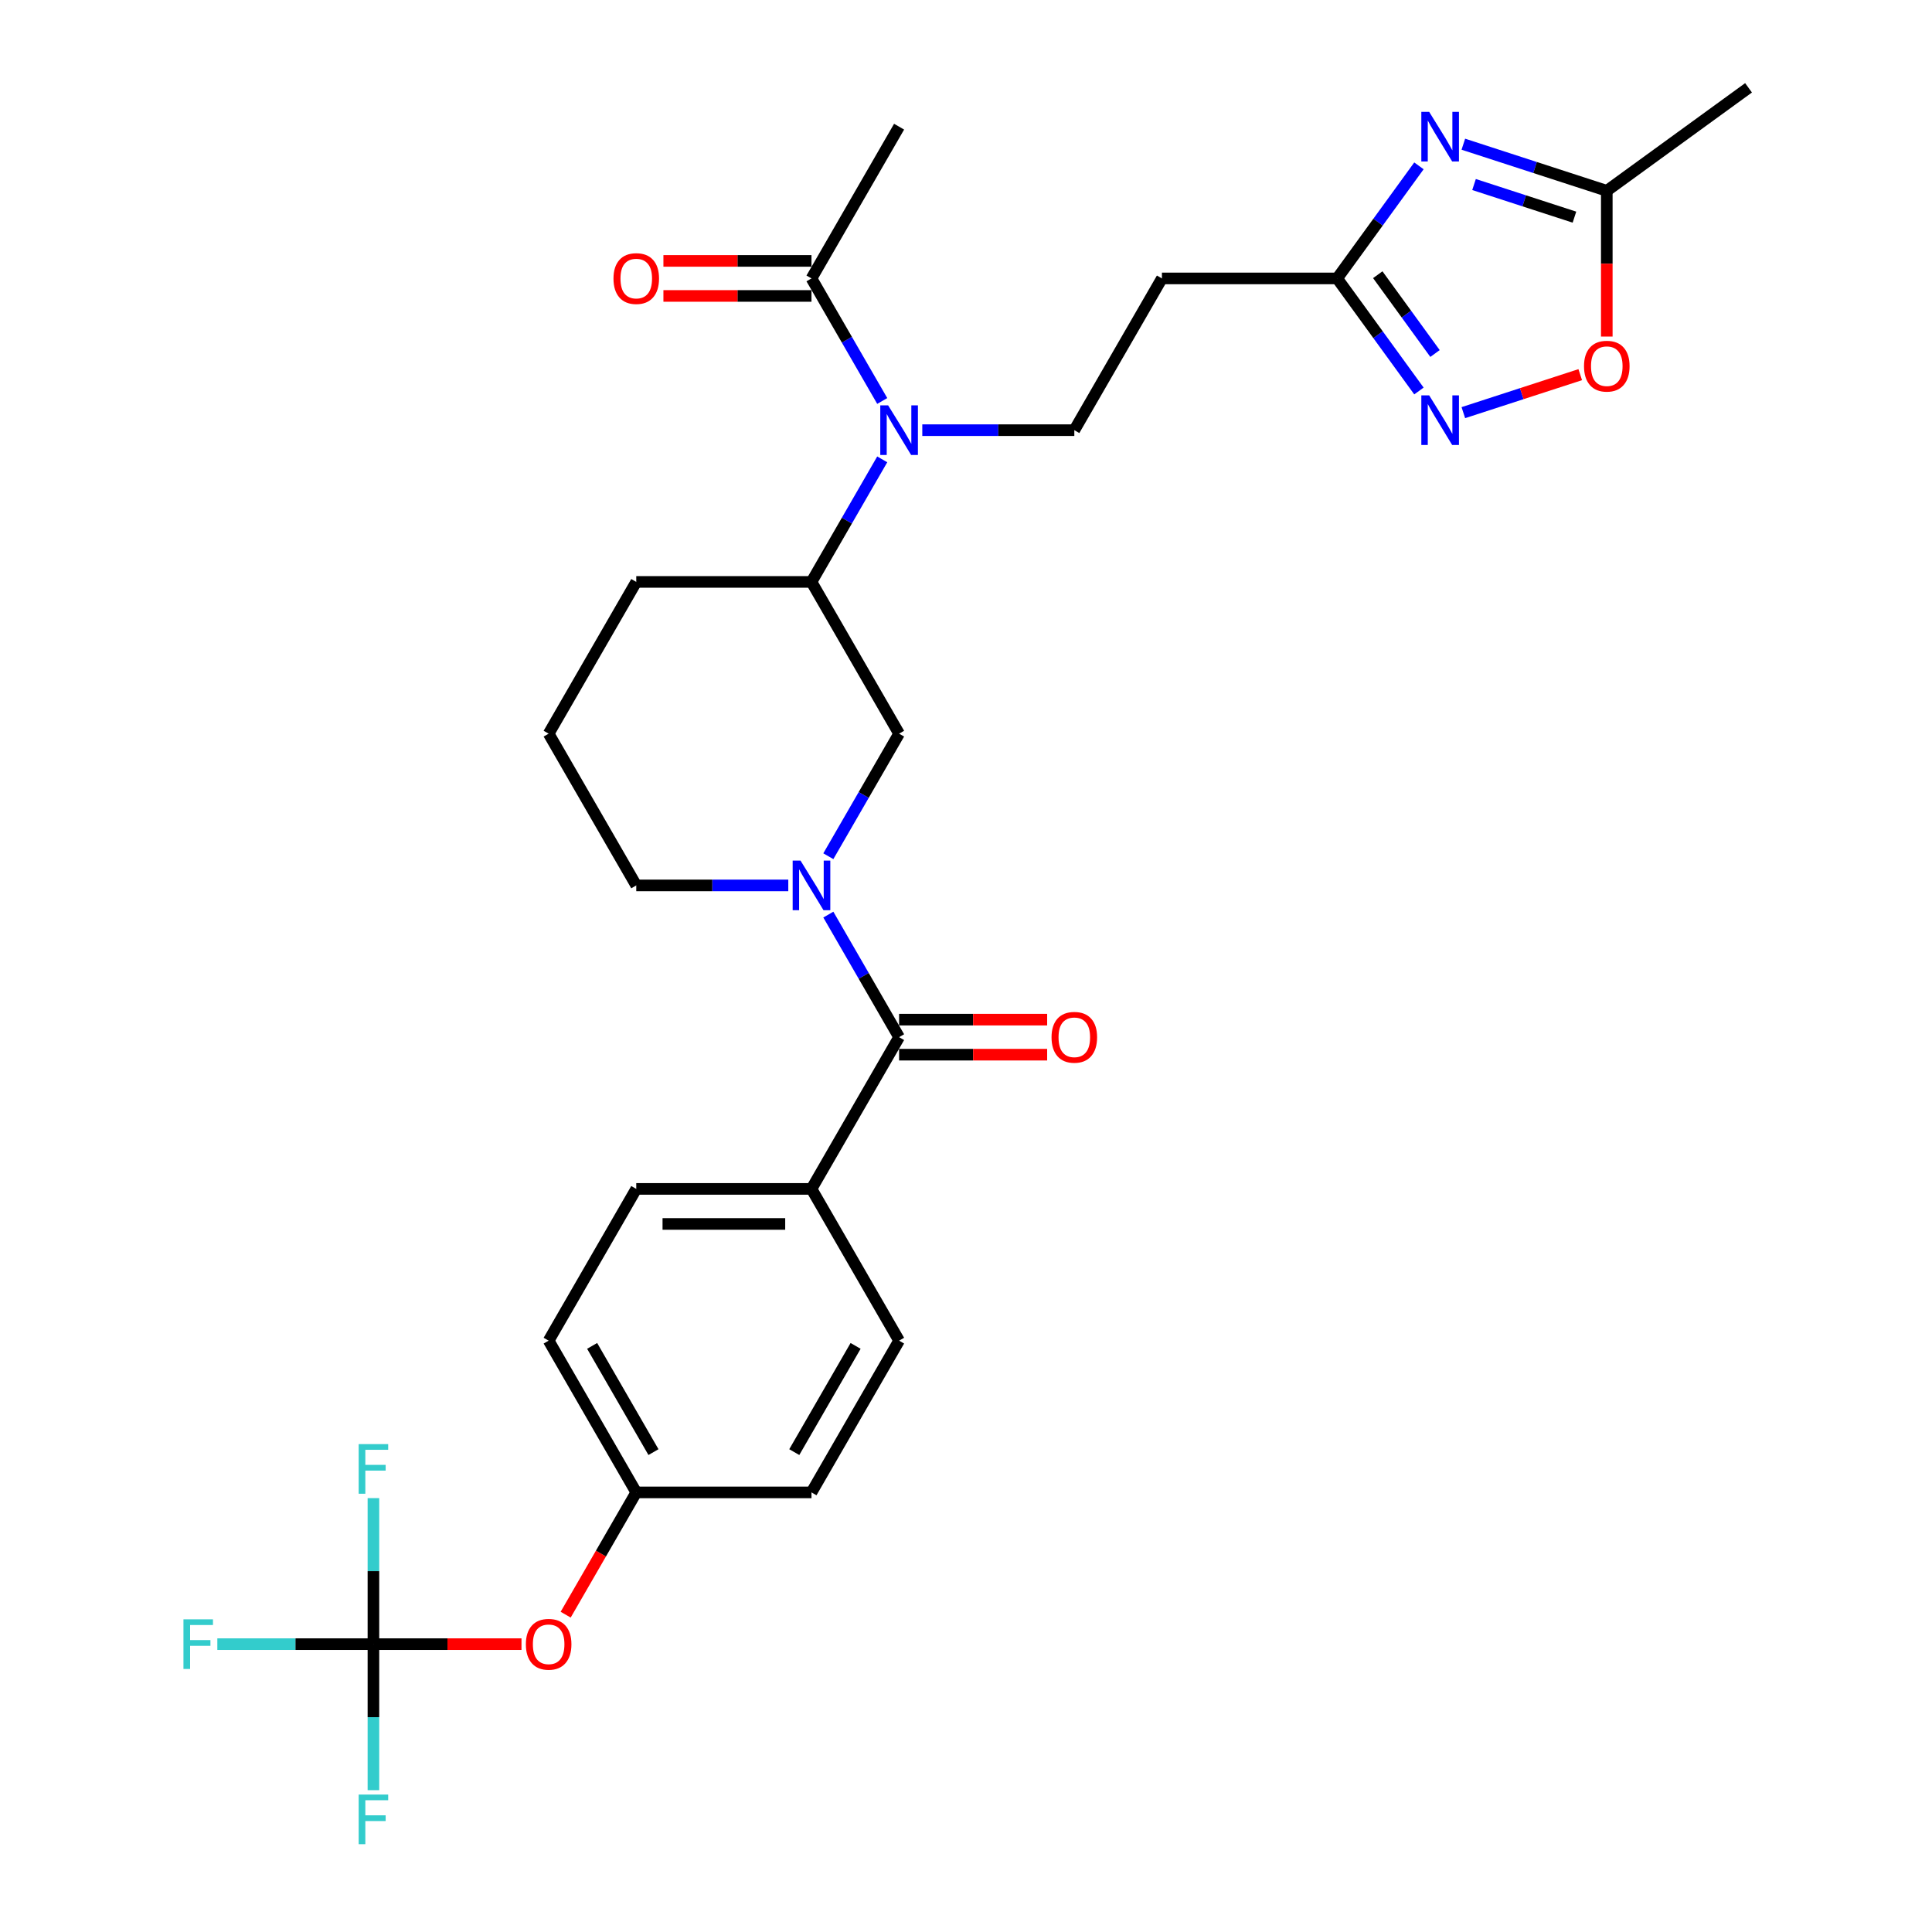 <?xml version='1.0' encoding='iso-8859-1'?>
<svg version='1.1' baseProfile='full'
              xmlns='http://www.w3.org/2000/svg'
                      xmlns:rdkit='http://www.rdkit.org/xml'
                      xmlns:xlink='http://www.w3.org/1999/xlink'
                  xml:space='preserve'
width='1000px' height='1000px' viewBox='0 0 1000 1000'>
<!-- END OF HEADER -->
<rect style='opacity:1.0;fill:#FFFFFF;stroke:none' width='1000' height='1000' x='0' y='0'> </rect>
<path class='bond-1' d='M 428.746,473.397 L 447.058,505.115' style='fill:none;fill-rule:evenodd;stroke:#0000FF;stroke-width:6px;stroke-linecap:butt;stroke-linejoin:miter;stroke-opacity:1' />
<path class='bond-1' d='M 447.058,505.115 L 465.37,536.832' style='fill:none;fill-rule:evenodd;stroke:#000000;stroke-width:6px;stroke-linecap:butt;stroke-linejoin:miter;stroke-opacity:1' />
<path class='bond-8' d='M 428.746,443.178 L 447.058,411.461' style='fill:none;fill-rule:evenodd;stroke:#0000FF;stroke-width:6px;stroke-linecap:butt;stroke-linejoin:miter;stroke-opacity:1' />
<path class='bond-8' d='M 447.058,411.461 L 465.37,379.743' style='fill:none;fill-rule:evenodd;stroke:#000000;stroke-width:6px;stroke-linecap:butt;stroke-linejoin:miter;stroke-opacity:1' />
<path class='bond-23' d='M 408.015,458.288 L 368.671,458.288' style='fill:none;fill-rule:evenodd;stroke:#0000FF;stroke-width:6px;stroke-linecap:butt;stroke-linejoin:miter;stroke-opacity:1' />
<path class='bond-23' d='M 368.671,458.288 L 329.328,458.288' style='fill:none;fill-rule:evenodd;stroke:#000000;stroke-width:6px;stroke-linecap:butt;stroke-linejoin:miter;stroke-opacity:1' />
<path class='bond-0' d='M 734.439,85.847 L 713.273,114.979' style='fill:none;fill-rule:evenodd;stroke:#0000FF;stroke-width:6px;stroke-linecap:butt;stroke-linejoin:miter;stroke-opacity:1' />
<path class='bond-0' d='M 713.273,114.979 L 692.107,144.111' style='fill:none;fill-rule:evenodd;stroke:#000000;stroke-width:6px;stroke-linecap:butt;stroke-linejoin:miter;stroke-opacity:1' />
<path class='bond-6' d='M 757.424,74.639 L 794.548,86.701' style='fill:none;fill-rule:evenodd;stroke:#0000FF;stroke-width:6px;stroke-linecap:butt;stroke-linejoin:miter;stroke-opacity:1' />
<path class='bond-6' d='M 794.548,86.701 L 831.672,98.764' style='fill:none;fill-rule:evenodd;stroke:#000000;stroke-width:6px;stroke-linecap:butt;stroke-linejoin:miter;stroke-opacity:1' />
<path class='bond-6' d='M 762.956,95.509 L 788.943,103.953' style='fill:none;fill-rule:evenodd;stroke:#0000FF;stroke-width:6px;stroke-linecap:butt;stroke-linejoin:miter;stroke-opacity:1' />
<path class='bond-6' d='M 788.943,103.953 L 814.93,112.396' style='fill:none;fill-rule:evenodd;stroke:#000000;stroke-width:6px;stroke-linecap:butt;stroke-linejoin:miter;stroke-opacity:1' />
<path class='bond-13' d='M 465.37,536.832 L 420.023,615.376' style='fill:none;fill-rule:evenodd;stroke:#000000;stroke-width:6px;stroke-linecap:butt;stroke-linejoin:miter;stroke-opacity:1' />
<path class='bond-15' d='M 465.37,545.901 L 503.689,545.901' style='fill:none;fill-rule:evenodd;stroke:#000000;stroke-width:6px;stroke-linecap:butt;stroke-linejoin:miter;stroke-opacity:1' />
<path class='bond-15' d='M 503.689,545.901 L 542.007,545.901' style='fill:none;fill-rule:evenodd;stroke:#FF0000;stroke-width:6px;stroke-linecap:butt;stroke-linejoin:miter;stroke-opacity:1' />
<path class='bond-15' d='M 465.37,527.762 L 503.689,527.762' style='fill:none;fill-rule:evenodd;stroke:#000000;stroke-width:6px;stroke-linecap:butt;stroke-linejoin:miter;stroke-opacity:1' />
<path class='bond-15' d='M 503.689,527.762 L 542.007,527.762' style='fill:none;fill-rule:evenodd;stroke:#FF0000;stroke-width:6px;stroke-linecap:butt;stroke-linejoin:miter;stroke-opacity:1' />
<path class='bond-2' d='M 734.439,202.375 L 713.273,173.243' style='fill:none;fill-rule:evenodd;stroke:#0000FF;stroke-width:6px;stroke-linecap:butt;stroke-linejoin:miter;stroke-opacity:1' />
<path class='bond-2' d='M 713.273,173.243 L 692.107,144.111' style='fill:none;fill-rule:evenodd;stroke:#000000;stroke-width:6px;stroke-linecap:butt;stroke-linejoin:miter;stroke-opacity:1' />
<path class='bond-2' d='M 742.764,182.974 L 727.948,162.581' style='fill:none;fill-rule:evenodd;stroke:#0000FF;stroke-width:6px;stroke-linecap:butt;stroke-linejoin:miter;stroke-opacity:1' />
<path class='bond-2' d='M 727.948,162.581 L 713.132,142.189' style='fill:none;fill-rule:evenodd;stroke:#000000;stroke-width:6px;stroke-linecap:butt;stroke-linejoin:miter;stroke-opacity:1' />
<path class='bond-7' d='M 757.424,213.583 L 787.677,203.753' style='fill:none;fill-rule:evenodd;stroke:#0000FF;stroke-width:6px;stroke-linecap:butt;stroke-linejoin:miter;stroke-opacity:1' />
<path class='bond-7' d='M 787.677,203.753 L 817.93,193.924' style='fill:none;fill-rule:evenodd;stroke:#FF0000;stroke-width:6px;stroke-linecap:butt;stroke-linejoin:miter;stroke-opacity:1' />
<path class='bond-3' d='M 692.107,144.111 L 601.412,144.111' style='fill:none;fill-rule:evenodd;stroke:#000000;stroke-width:6px;stroke-linecap:butt;stroke-linejoin:miter;stroke-opacity:1' />
<path class='bond-4' d='M 456.646,237.765 L 438.334,269.482' style='fill:none;fill-rule:evenodd;stroke:#0000FF;stroke-width:6px;stroke-linecap:butt;stroke-linejoin:miter;stroke-opacity:1' />
<path class='bond-4' d='M 438.334,269.482 L 420.023,301.199' style='fill:none;fill-rule:evenodd;stroke:#000000;stroke-width:6px;stroke-linecap:butt;stroke-linejoin:miter;stroke-opacity:1' />
<path class='bond-9' d='M 456.646,207.545 L 438.334,175.828' style='fill:none;fill-rule:evenodd;stroke:#0000FF;stroke-width:6px;stroke-linecap:butt;stroke-linejoin:miter;stroke-opacity:1' />
<path class='bond-9' d='M 438.334,175.828 L 420.023,144.111' style='fill:none;fill-rule:evenodd;stroke:#000000;stroke-width:6px;stroke-linecap:butt;stroke-linejoin:miter;stroke-opacity:1' />
<path class='bond-12' d='M 477.378,222.655 L 516.721,222.655' style='fill:none;fill-rule:evenodd;stroke:#0000FF;stroke-width:6px;stroke-linecap:butt;stroke-linejoin:miter;stroke-opacity:1' />
<path class='bond-12' d='M 516.721,222.655 L 556.065,222.655' style='fill:none;fill-rule:evenodd;stroke:#000000;stroke-width:6px;stroke-linecap:butt;stroke-linejoin:miter;stroke-opacity:1' />
<path class='bond-5' d='M 193.285,851.008 L 231.604,851.008' style='fill:none;fill-rule:evenodd;stroke:#000000;stroke-width:6px;stroke-linecap:butt;stroke-linejoin:miter;stroke-opacity:1' />
<path class='bond-5' d='M 231.604,851.008 L 269.922,851.008' style='fill:none;fill-rule:evenodd;stroke:#FF0000;stroke-width:6px;stroke-linecap:butt;stroke-linejoin:miter;stroke-opacity:1' />
<path class='bond-19' d='M 193.285,851.008 L 152.89,851.008' style='fill:none;fill-rule:evenodd;stroke:#000000;stroke-width:6px;stroke-linecap:butt;stroke-linejoin:miter;stroke-opacity:1' />
<path class='bond-19' d='M 152.89,851.008 L 112.494,851.008' style='fill:none;fill-rule:evenodd;stroke:#33CCCC;stroke-width:6px;stroke-linecap:butt;stroke-linejoin:miter;stroke-opacity:1' />
<path class='bond-20' d='M 193.285,851.008 L 193.285,888.801' style='fill:none;fill-rule:evenodd;stroke:#000000;stroke-width:6px;stroke-linecap:butt;stroke-linejoin:miter;stroke-opacity:1' />
<path class='bond-20' d='M 193.285,888.801 L 193.285,926.593' style='fill:none;fill-rule:evenodd;stroke:#33CCCC;stroke-width:6px;stroke-linecap:butt;stroke-linejoin:miter;stroke-opacity:1' />
<path class='bond-21' d='M 193.285,851.008 L 193.285,813.216' style='fill:none;fill-rule:evenodd;stroke:#000000;stroke-width:6px;stroke-linecap:butt;stroke-linejoin:miter;stroke-opacity:1' />
<path class='bond-21' d='M 193.285,813.216 L 193.285,775.423' style='fill:none;fill-rule:evenodd;stroke:#33CCCC;stroke-width:6px;stroke-linecap:butt;stroke-linejoin:miter;stroke-opacity:1' />
<path class='bond-29' d='M 831.672,98.764 L 905.046,45.455' style='fill:none;fill-rule:evenodd;stroke:#000000;stroke-width:6px;stroke-linecap:butt;stroke-linejoin:miter;stroke-opacity:1' />
<path class='bond-32' d='M 831.672,98.764 L 831.672,136.484' style='fill:none;fill-rule:evenodd;stroke:#000000;stroke-width:6px;stroke-linecap:butt;stroke-linejoin:miter;stroke-opacity:1' />
<path class='bond-32' d='M 831.672,136.484 L 831.672,174.204' style='fill:none;fill-rule:evenodd;stroke:#FF0000;stroke-width:6px;stroke-linecap:butt;stroke-linejoin:miter;stroke-opacity:1' />
<path class='bond-10' d='M 465.37,379.743 L 420.023,301.199' style='fill:none;fill-rule:evenodd;stroke:#000000;stroke-width:6px;stroke-linecap:butt;stroke-linejoin:miter;stroke-opacity:1' />
<path class='bond-16' d='M 420.023,135.042 L 381.704,135.042' style='fill:none;fill-rule:evenodd;stroke:#000000;stroke-width:6px;stroke-linecap:butt;stroke-linejoin:miter;stroke-opacity:1' />
<path class='bond-16' d='M 381.704,135.042 L 343.385,135.042' style='fill:none;fill-rule:evenodd;stroke:#FF0000;stroke-width:6px;stroke-linecap:butt;stroke-linejoin:miter;stroke-opacity:1' />
<path class='bond-16' d='M 420.023,153.181 L 381.704,153.181' style='fill:none;fill-rule:evenodd;stroke:#000000;stroke-width:6px;stroke-linecap:butt;stroke-linejoin:miter;stroke-opacity:1' />
<path class='bond-16' d='M 381.704,153.181 L 343.385,153.181' style='fill:none;fill-rule:evenodd;stroke:#FF0000;stroke-width:6px;stroke-linecap:butt;stroke-linejoin:miter;stroke-opacity:1' />
<path class='bond-27' d='M 420.023,144.111 L 465.37,65.567' style='fill:none;fill-rule:evenodd;stroke:#000000;stroke-width:6px;stroke-linecap:butt;stroke-linejoin:miter;stroke-opacity:1' />
<path class='bond-30' d='M 420.023,301.199 L 329.328,301.199' style='fill:none;fill-rule:evenodd;stroke:#000000;stroke-width:6px;stroke-linecap:butt;stroke-linejoin:miter;stroke-opacity:1' />
<path class='bond-11' d='M 601.412,144.111 L 556.065,222.655' style='fill:none;fill-rule:evenodd;stroke:#000000;stroke-width:6px;stroke-linecap:butt;stroke-linejoin:miter;stroke-opacity:1' />
<path class='bond-17' d='M 420.023,615.376 L 329.328,615.376' style='fill:none;fill-rule:evenodd;stroke:#000000;stroke-width:6px;stroke-linecap:butt;stroke-linejoin:miter;stroke-opacity:1' />
<path class='bond-17' d='M 406.418,633.515 L 342.932,633.515' style='fill:none;fill-rule:evenodd;stroke:#000000;stroke-width:6px;stroke-linecap:butt;stroke-linejoin:miter;stroke-opacity:1' />
<path class='bond-18' d='M 420.023,615.376 L 465.37,693.92' style='fill:none;fill-rule:evenodd;stroke:#000000;stroke-width:6px;stroke-linecap:butt;stroke-linejoin:miter;stroke-opacity:1' />
<path class='bond-14' d='M 292.788,835.753 L 311.058,804.109' style='fill:none;fill-rule:evenodd;stroke:#FF0000;stroke-width:6px;stroke-linecap:butt;stroke-linejoin:miter;stroke-opacity:1' />
<path class='bond-14' d='M 311.058,804.109 L 329.328,772.464' style='fill:none;fill-rule:evenodd;stroke:#000000;stroke-width:6px;stroke-linecap:butt;stroke-linejoin:miter;stroke-opacity:1' />
<path class='bond-25' d='M 329.328,615.376 L 283.98,693.92' style='fill:none;fill-rule:evenodd;stroke:#000000;stroke-width:6px;stroke-linecap:butt;stroke-linejoin:miter;stroke-opacity:1' />
<path class='bond-24' d='M 465.37,693.92 L 420.023,772.464' style='fill:none;fill-rule:evenodd;stroke:#000000;stroke-width:6px;stroke-linecap:butt;stroke-linejoin:miter;stroke-opacity:1' />
<path class='bond-24' d='M 442.859,696.632 L 411.116,751.613' style='fill:none;fill-rule:evenodd;stroke:#000000;stroke-width:6px;stroke-linecap:butt;stroke-linejoin:miter;stroke-opacity:1' />
<path class='bond-22' d='M 329.328,772.464 L 420.023,772.464' style='fill:none;fill-rule:evenodd;stroke:#000000;stroke-width:6px;stroke-linecap:butt;stroke-linejoin:miter;stroke-opacity:1' />
<path class='bond-31' d='M 329.328,772.464 L 283.98,693.92' style='fill:none;fill-rule:evenodd;stroke:#000000;stroke-width:6px;stroke-linecap:butt;stroke-linejoin:miter;stroke-opacity:1' />
<path class='bond-31' d='M 338.234,751.613 L 306.491,696.632' style='fill:none;fill-rule:evenodd;stroke:#000000;stroke-width:6px;stroke-linecap:butt;stroke-linejoin:miter;stroke-opacity:1' />
<path class='bond-28' d='M 329.328,458.288 L 283.98,379.743' style='fill:none;fill-rule:evenodd;stroke:#000000;stroke-width:6px;stroke-linecap:butt;stroke-linejoin:miter;stroke-opacity:1' />
<path class='bond-26' d='M 329.328,301.199 L 283.98,379.743' style='fill:none;fill-rule:evenodd;stroke:#000000;stroke-width:6px;stroke-linecap:butt;stroke-linejoin:miter;stroke-opacity:1' />
<path  class='atom-0' d='M 414.345 445.445
L 422.762 459.049
Q 423.596 460.392, 424.938 462.822
Q 426.281 465.253, 426.353 465.398
L 426.353 445.445
L 429.763 445.445
L 429.763 471.13
L 426.244 471.13
L 417.211 456.256
Q 416.159 454.515, 415.034 452.519
Q 413.946 450.524, 413.619 449.907
L 413.619 471.13
L 410.282 471.13
L 410.282 445.445
L 414.345 445.445
' fill='#0000FF'/>
<path  class='atom-1' d='M 739.739 57.895
L 748.155 71.499
Q 748.99 72.841, 750.332 75.272
Q 751.674 77.703, 751.747 77.848
L 751.747 57.895
L 755.157 57.895
L 755.157 83.58
L 751.638 83.58
L 742.605 68.706
Q 741.553 66.965, 740.428 64.969
Q 739.34 62.974, 739.013 62.357
L 739.013 83.58
L 735.676 83.58
L 735.676 57.895
L 739.739 57.895
' fill='#0000FF'/>
<path  class='atom-3' d='M 739.739 204.642
L 748.155 218.247
Q 748.99 219.589, 750.332 222.02
Q 751.674 224.45, 751.747 224.595
L 751.747 204.642
L 755.157 204.642
L 755.157 230.327
L 751.638 230.327
L 742.605 215.453
Q 741.553 213.712, 740.428 211.717
Q 739.34 209.721, 739.013 209.105
L 739.013 230.327
L 735.676 230.327
L 735.676 204.642
L 739.739 204.642
' fill='#0000FF'/>
<path  class='atom-5' d='M 459.693 209.813
L 468.109 223.417
Q 468.943 224.759, 470.286 227.19
Q 471.628 229.621, 471.701 229.766
L 471.701 209.813
L 475.111 209.813
L 475.111 235.498
L 471.592 235.498
L 462.558 220.624
Q 461.506 218.882, 460.382 216.887
Q 459.293 214.892, 458.967 214.275
L 458.967 235.498
L 455.629 235.498
L 455.629 209.813
L 459.693 209.813
' fill='#0000FF'/>
<path  class='atom-8' d='M 819.882 189.531
Q 819.882 183.364, 822.929 179.918
Q 825.977 176.471, 831.672 176.471
Q 837.368 176.471, 840.415 179.918
Q 843.463 183.364, 843.463 189.531
Q 843.463 195.771, 840.379 199.326
Q 837.296 202.845, 831.672 202.845
Q 826.013 202.845, 822.929 199.326
Q 819.882 195.807, 819.882 189.531
M 831.672 199.943
Q 835.59 199.943, 837.695 197.331
Q 839.835 194.683, 839.835 189.531
Q 839.835 184.489, 837.695 181.949
Q 835.59 179.373, 831.672 179.373
Q 827.754 179.373, 825.614 181.913
Q 823.51 184.452, 823.51 189.531
Q 823.51 194.719, 825.614 197.331
Q 827.754 199.943, 831.672 199.943
' fill='#FF0000'/>
<path  class='atom-15' d='M 272.19 851.081
Q 272.19 844.913, 275.237 841.467
Q 278.285 838.021, 283.98 838.021
Q 289.676 838.021, 292.723 841.467
Q 295.771 844.913, 295.771 851.081
Q 295.771 857.32, 292.687 860.876
Q 289.603 864.395, 283.98 864.395
Q 278.321 864.395, 275.237 860.876
Q 272.19 857.357, 272.19 851.081
M 283.98 861.492
Q 287.898 861.492, 290.002 858.88
Q 292.143 856.232, 292.143 851.081
Q 292.143 846.038, 290.002 843.499
Q 287.898 840.923, 283.98 840.923
Q 280.062 840.923, 277.922 843.462
Q 275.818 846.002, 275.818 851.081
Q 275.818 856.268, 277.922 858.88
Q 280.062 861.492, 283.98 861.492
' fill='#FF0000'/>
<path  class='atom-16' d='M 544.275 536.904
Q 544.275 530.737, 547.322 527.291
Q 550.369 523.844, 556.065 523.844
Q 561.761 523.844, 564.808 527.291
Q 567.855 530.737, 567.855 536.904
Q 567.855 543.144, 564.772 546.699
Q 561.688 550.218, 556.065 550.218
Q 550.406 550.218, 547.322 546.699
Q 544.275 543.18, 544.275 536.904
M 556.065 547.316
Q 559.983 547.316, 562.087 544.704
Q 564.227 542.056, 564.227 536.904
Q 564.227 531.862, 562.087 529.322
Q 559.983 526.746, 556.065 526.746
Q 552.147 526.746, 550.007 529.286
Q 547.902 531.825, 547.902 536.904
Q 547.902 542.092, 550.007 544.704
Q 552.147 547.316, 556.065 547.316
' fill='#FF0000'/>
<path  class='atom-17' d='M 317.537 144.184
Q 317.537 138.016, 320.585 134.57
Q 323.632 131.124, 329.328 131.124
Q 335.023 131.124, 338.071 134.57
Q 341.118 138.016, 341.118 144.184
Q 341.118 150.424, 338.034 153.979
Q 334.951 157.498, 329.328 157.498
Q 323.668 157.498, 320.585 153.979
Q 317.537 150.46, 317.537 144.184
M 329.328 154.595
Q 333.246 154.595, 335.35 151.983
Q 337.49 149.335, 337.49 144.184
Q 337.49 139.141, 335.35 136.602
Q 333.246 134.026, 329.328 134.026
Q 325.41 134.026, 323.269 136.565
Q 321.165 139.105, 321.165 144.184
Q 321.165 149.371, 323.269 151.983
Q 325.41 154.595, 329.328 154.595
' fill='#FF0000'/>
<path  class='atom-20' d='M 94.954 838.166
L 110.227 838.166
L 110.227 841.104
L 98.4 841.104
L 98.4 848.904
L 108.921 848.904
L 108.921 851.879
L 98.4 851.879
L 98.4 863.851
L 94.954 863.851
L 94.954 838.166
' fill='#33CCCC'/>
<path  class='atom-21' d='M 185.649 928.861
L 200.922 928.861
L 200.922 931.799
L 189.095 931.799
L 189.095 939.599
L 199.616 939.599
L 199.616 942.574
L 189.095 942.574
L 189.095 954.545
L 185.649 954.545
L 185.649 928.861
' fill='#33CCCC'/>
<path  class='atom-22' d='M 185.649 747.471
L 200.922 747.471
L 200.922 750.409
L 189.095 750.409
L 189.095 758.209
L 199.616 758.209
L 199.616 761.184
L 189.095 761.184
L 189.095 773.156
L 185.649 773.156
L 185.649 747.471
' fill='#33CCCC'/>
</svg>
